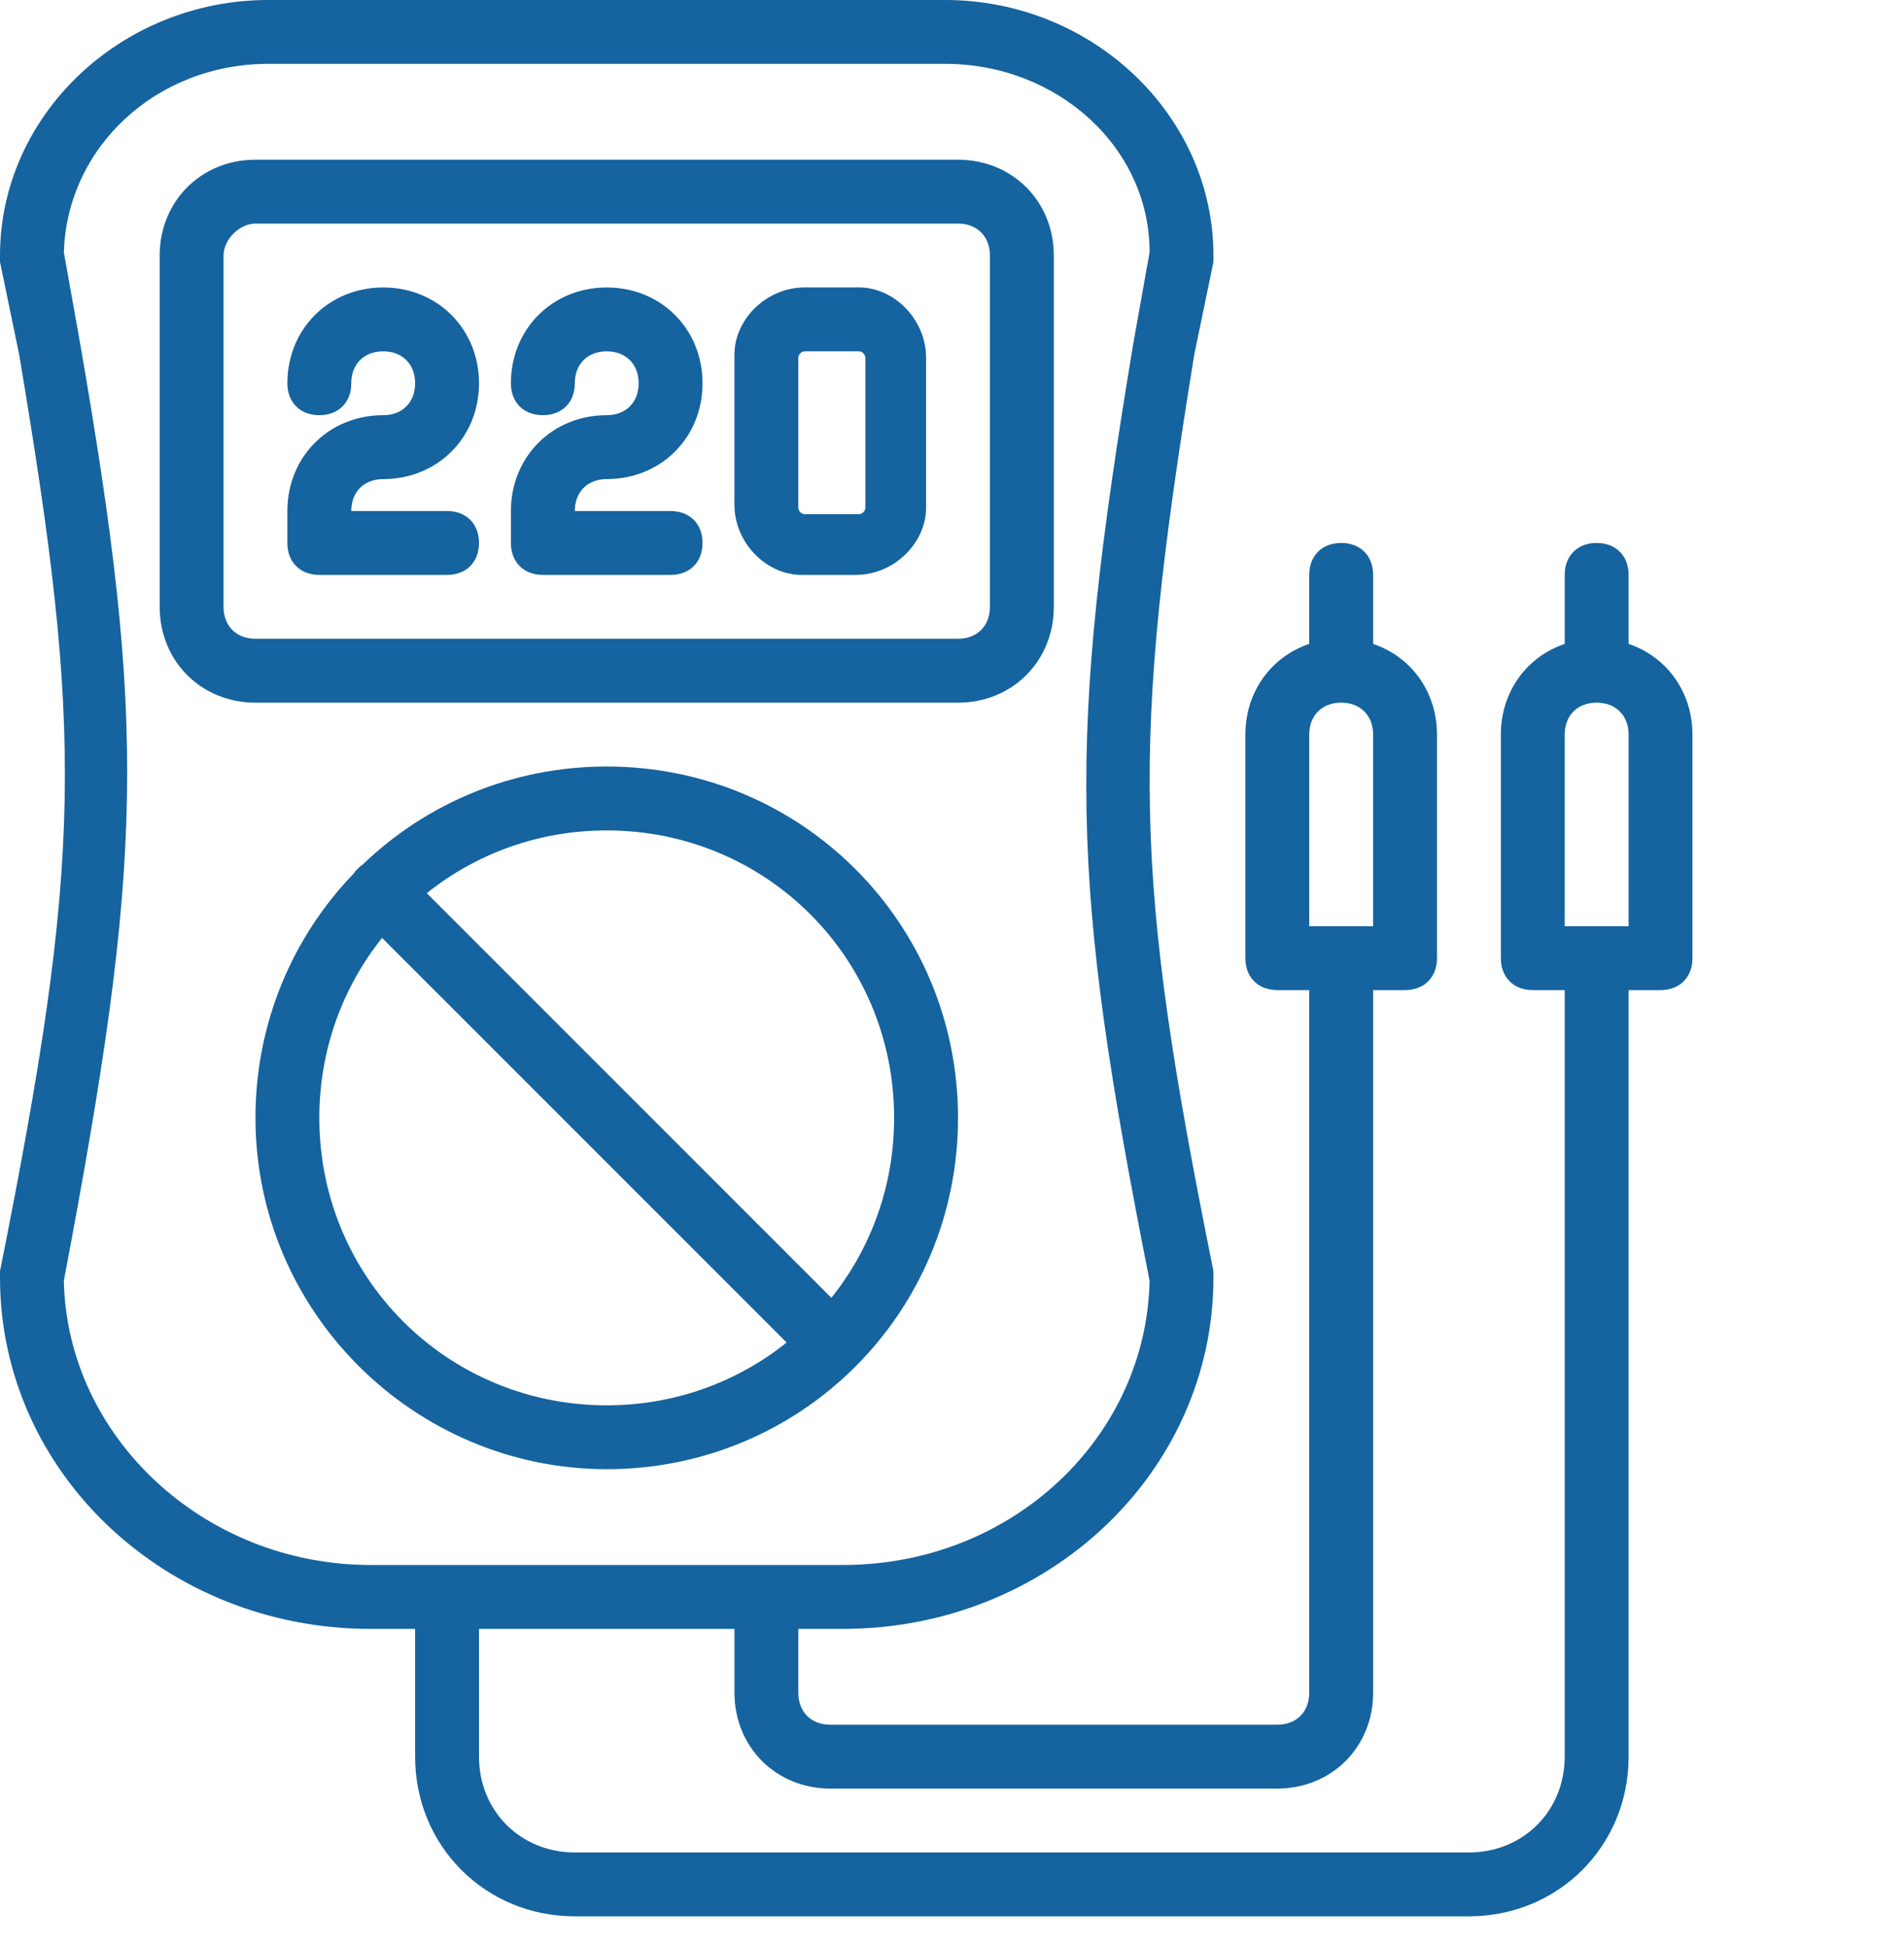 <?xml version="1.0" encoding="UTF-8"?>
<svg width="45px" height="46px" viewBox="0 0 45 46" version="1.1" xmlns="http://www.w3.org/2000/svg" xmlns:xlink="http://www.w3.org/1999/xlink">
    <title>napryazhenie</title>
    <g id="Page-1" stroke="none" stroke-width="1" fill="none" fill-rule="evenodd">
        <g id="napryazhenie" fill-rule="nonzero">
            <rect id="Rectangle" fill="#FFFFFF" opacity="0" x="0" y="0" width="45" height="45"></rect>
            <path d="M22.642,16.604 C23.925,16.604 24.906,15.623 24.906,14.34 L24.906,6.038 C24.906,4.755 23.925,3.774 22.642,3.774 L6.038,3.774 C4.755,3.774 3.774,4.755 3.774,6.038 L3.774,14.34 C3.774,15.623 4.755,16.604 6.038,16.604 L22.642,16.604 L22.642,16.604 Z M5.283,14.34 L5.283,6.038 C5.283,5.66 5.66,5.283 6.038,5.283 L22.641,5.283 C23.094,5.283 23.396,5.585 23.396,6.038 L23.396,14.34 C23.396,14.793 23.094,15.094 22.641,15.094 L6.038,15.094 C5.585,15.094 5.283,14.792 5.283,14.34 Z" id="Shape" fill="#15639F"></path>
            <path d="M22.642,26.415 C22.642,21.811 18.943,18.113 14.34,18.113 C12.095,18.113 10.065,18.993 8.575,20.428 C8.532,20.457 8.491,20.49 8.453,20.528 C8.414,20.567 8.381,20.608 8.352,20.65 C6.917,22.141 6.038,24.17 6.038,26.415 C6.038,31.019 9.811,34.717 14.34,34.717 C18.943,34.717 22.642,31.019 22.642,26.415 Z M21.132,26.415 C21.132,28.031 20.578,29.507 19.649,30.668 L10.087,21.106 C11.248,20.177 12.724,19.623 14.34,19.623 C18.113,19.623 21.132,22.642 21.132,26.415 Z M7.547,26.415 C7.547,24.8 8.102,23.324 9.03,22.163 L18.592,31.724 C17.431,32.653 15.955,33.208 14.34,33.208 C10.566,33.208 7.547,30.189 7.547,26.415 Z" id="Shape" fill="#15639F"></path>
            <path d="M38.491,15.216 L38.491,13.585 C38.491,13.132 38.189,12.83 37.736,12.83 C37.283,12.83 36.981,13.132 36.981,13.585 L36.981,15.216 C36.088,15.516 35.472,16.342 35.472,17.359 L35.472,22.642 C35.472,23.094 35.774,23.396 36.226,23.396 L36.981,23.396 L36.981,41.509 C36.981,42.793 36,43.774 34.717,43.774 L13.585,43.774 C12.302,43.774 11.321,42.793 11.321,41.509 L11.321,38.491 L17.359,38.491 L17.359,40 C17.359,41.283 18.34,42.264 19.623,42.264 L30.189,42.264 C31.472,42.264 32.453,41.283 32.453,40 L32.453,23.396 L33.208,23.396 C33.66,23.396 33.962,23.094 33.962,22.642 L33.962,17.359 C33.962,16.342 33.346,15.516 32.453,15.216 L32.453,13.585 C32.453,13.132 32.151,12.83 31.698,12.83 C31.245,12.83 30.943,13.132 30.943,13.585 L30.943,15.216 C30.05,15.516 29.434,16.342 29.434,17.359 L29.434,22.642 C29.434,23.094 29.736,23.396 30.189,23.396 L30.943,23.396 L30.943,40 C30.943,40.453 30.641,40.755 30.189,40.755 L19.623,40.755 C19.17,40.755 18.868,40.453 18.868,40 L18.868,38.491 L19.925,38.491 C24.755,38.491 28.679,34.793 28.679,30.189 C28.679,30.113 28.679,30.113 28.679,30.038 C26.792,20.679 26.717,17.66 28.226,8.377 L28.679,6.189 C28.679,6.113 28.679,6.113 28.679,6.038 C28.679,2.717 25.811,0 22.34,0 L6.34,0 C2.868,0 0,2.717 0,6.038 C0,6.113 0,6.113 0,6.189 L0.453,8.377 C1.962,17.359 1.962,20.227 0,30.038 C0,30.113 0,30.113 0,30.189 C0,34.793 3.925,38.491 8.755,38.491 L9.811,38.491 L9.811,41.51 C9.811,43.623 11.472,45.283 13.585,45.283 L34.717,45.283 C36.83,45.283 38.491,43.623 38.491,41.51 L38.491,23.396 L39.245,23.396 C39.698,23.396 40,23.095 40,22.642 L40,17.359 C40,16.342 39.384,15.516 38.491,15.216 Z M30.943,17.359 C30.943,16.906 31.245,16.604 31.698,16.604 C32.151,16.604 32.453,16.906 32.453,17.359 L32.453,21.887 L30.943,21.887 L30.943,17.359 L30.943,17.359 Z M1.509,30.264 C3.396,20.302 3.472,17.208 1.887,8.076 L1.509,5.962 C1.585,3.472 3.698,1.509 6.34,1.509 L22.34,1.509 C24.981,1.509 27.17,3.472 27.17,5.962 L26.792,8.076 C25.208,17.585 25.283,20.755 27.17,30.264 C27.094,33.962 23.925,36.981 19.925,36.981 L8.755,36.981 C4.83,36.981 1.585,33.962 1.509,30.264 Z M38.491,21.887 L36.981,21.887 L36.981,17.359 C36.981,16.906 37.283,16.604 37.736,16.604 C38.189,16.604 38.491,16.906 38.491,17.359 L38.491,21.887 L38.491,21.887 Z" id="Shape" fill="#15639F"></path>
            <path d="M7.547,13.585 L10.566,13.585 C11.019,13.585 11.321,13.283 11.321,12.83 C11.321,12.377 11.019,12.076 10.566,12.076 L8.302,12.076 C8.302,11.623 8.604,11.321 9.057,11.321 C10.34,11.321 11.321,10.34 11.321,9.057 C11.321,7.774 10.34,6.793 9.057,6.793 C7.773,6.793 6.792,7.774 6.792,9.057 C6.792,9.51 7.094,9.811 7.547,9.811 C8,9.811 8.302,9.51 8.302,9.057 C8.302,8.604 8.604,8.302 9.056,8.302 C9.509,8.302 9.811,8.604 9.811,9.057 C9.811,9.51 9.509,9.811 9.056,9.811 C7.773,9.811 6.792,10.792 6.792,12.076 L6.792,12.83 C6.792,13.283 7.094,13.585 7.547,13.585 Z" id="Path" fill="#15639F"></path>
            <path d="M12.83,13.585 L15.849,13.585 C16.302,13.585 16.604,13.283 16.604,12.83 C16.604,12.377 16.302,12.076 15.849,12.076 L13.585,12.076 C13.585,11.623 13.887,11.321 14.34,11.321 C15.623,11.321 16.604,10.34 16.604,9.057 C16.604,7.774 15.623,6.793 14.34,6.793 C13.056,6.793 12.075,7.774 12.075,9.057 C12.075,9.51 12.377,9.811 12.83,9.811 C13.283,9.811 13.585,9.51 13.585,9.057 C13.585,8.604 13.887,8.302 14.339,8.302 C14.792,8.302 15.094,8.604 15.094,9.057 C15.094,9.51 14.792,9.811 14.339,9.811 C13.056,9.811 12.075,10.792 12.075,12.076 L12.075,12.83 C12.075,13.283 12.377,13.585 12.83,13.585 Z" id="Path" fill="#15639F"></path>
            <path d="M18.943,13.585 L20.226,13.585 C21.132,13.585 21.887,12.83 21.887,12 L21.887,8.453 C21.887,7.547 21.132,6.792 20.302,6.792 L19.019,6.792 C18.113,6.792 17.358,7.547 17.358,8.377 L17.358,11.925 C17.358,12.83 18.113,13.585 18.943,13.585 Z M18.868,8.453 C18.868,8.377 18.943,8.302 19.019,8.302 L20.302,8.302 C20.377,8.302 20.453,8.377 20.453,8.453 L20.453,12 C20.453,12.075 20.377,12.151 20.302,12.151 L19.019,12.151 C18.943,12.151 18.868,12.076 18.868,12 L18.868,8.453 Z" id="Shape" fill="#15639F"></path>
        </g>
    </g>
</svg>